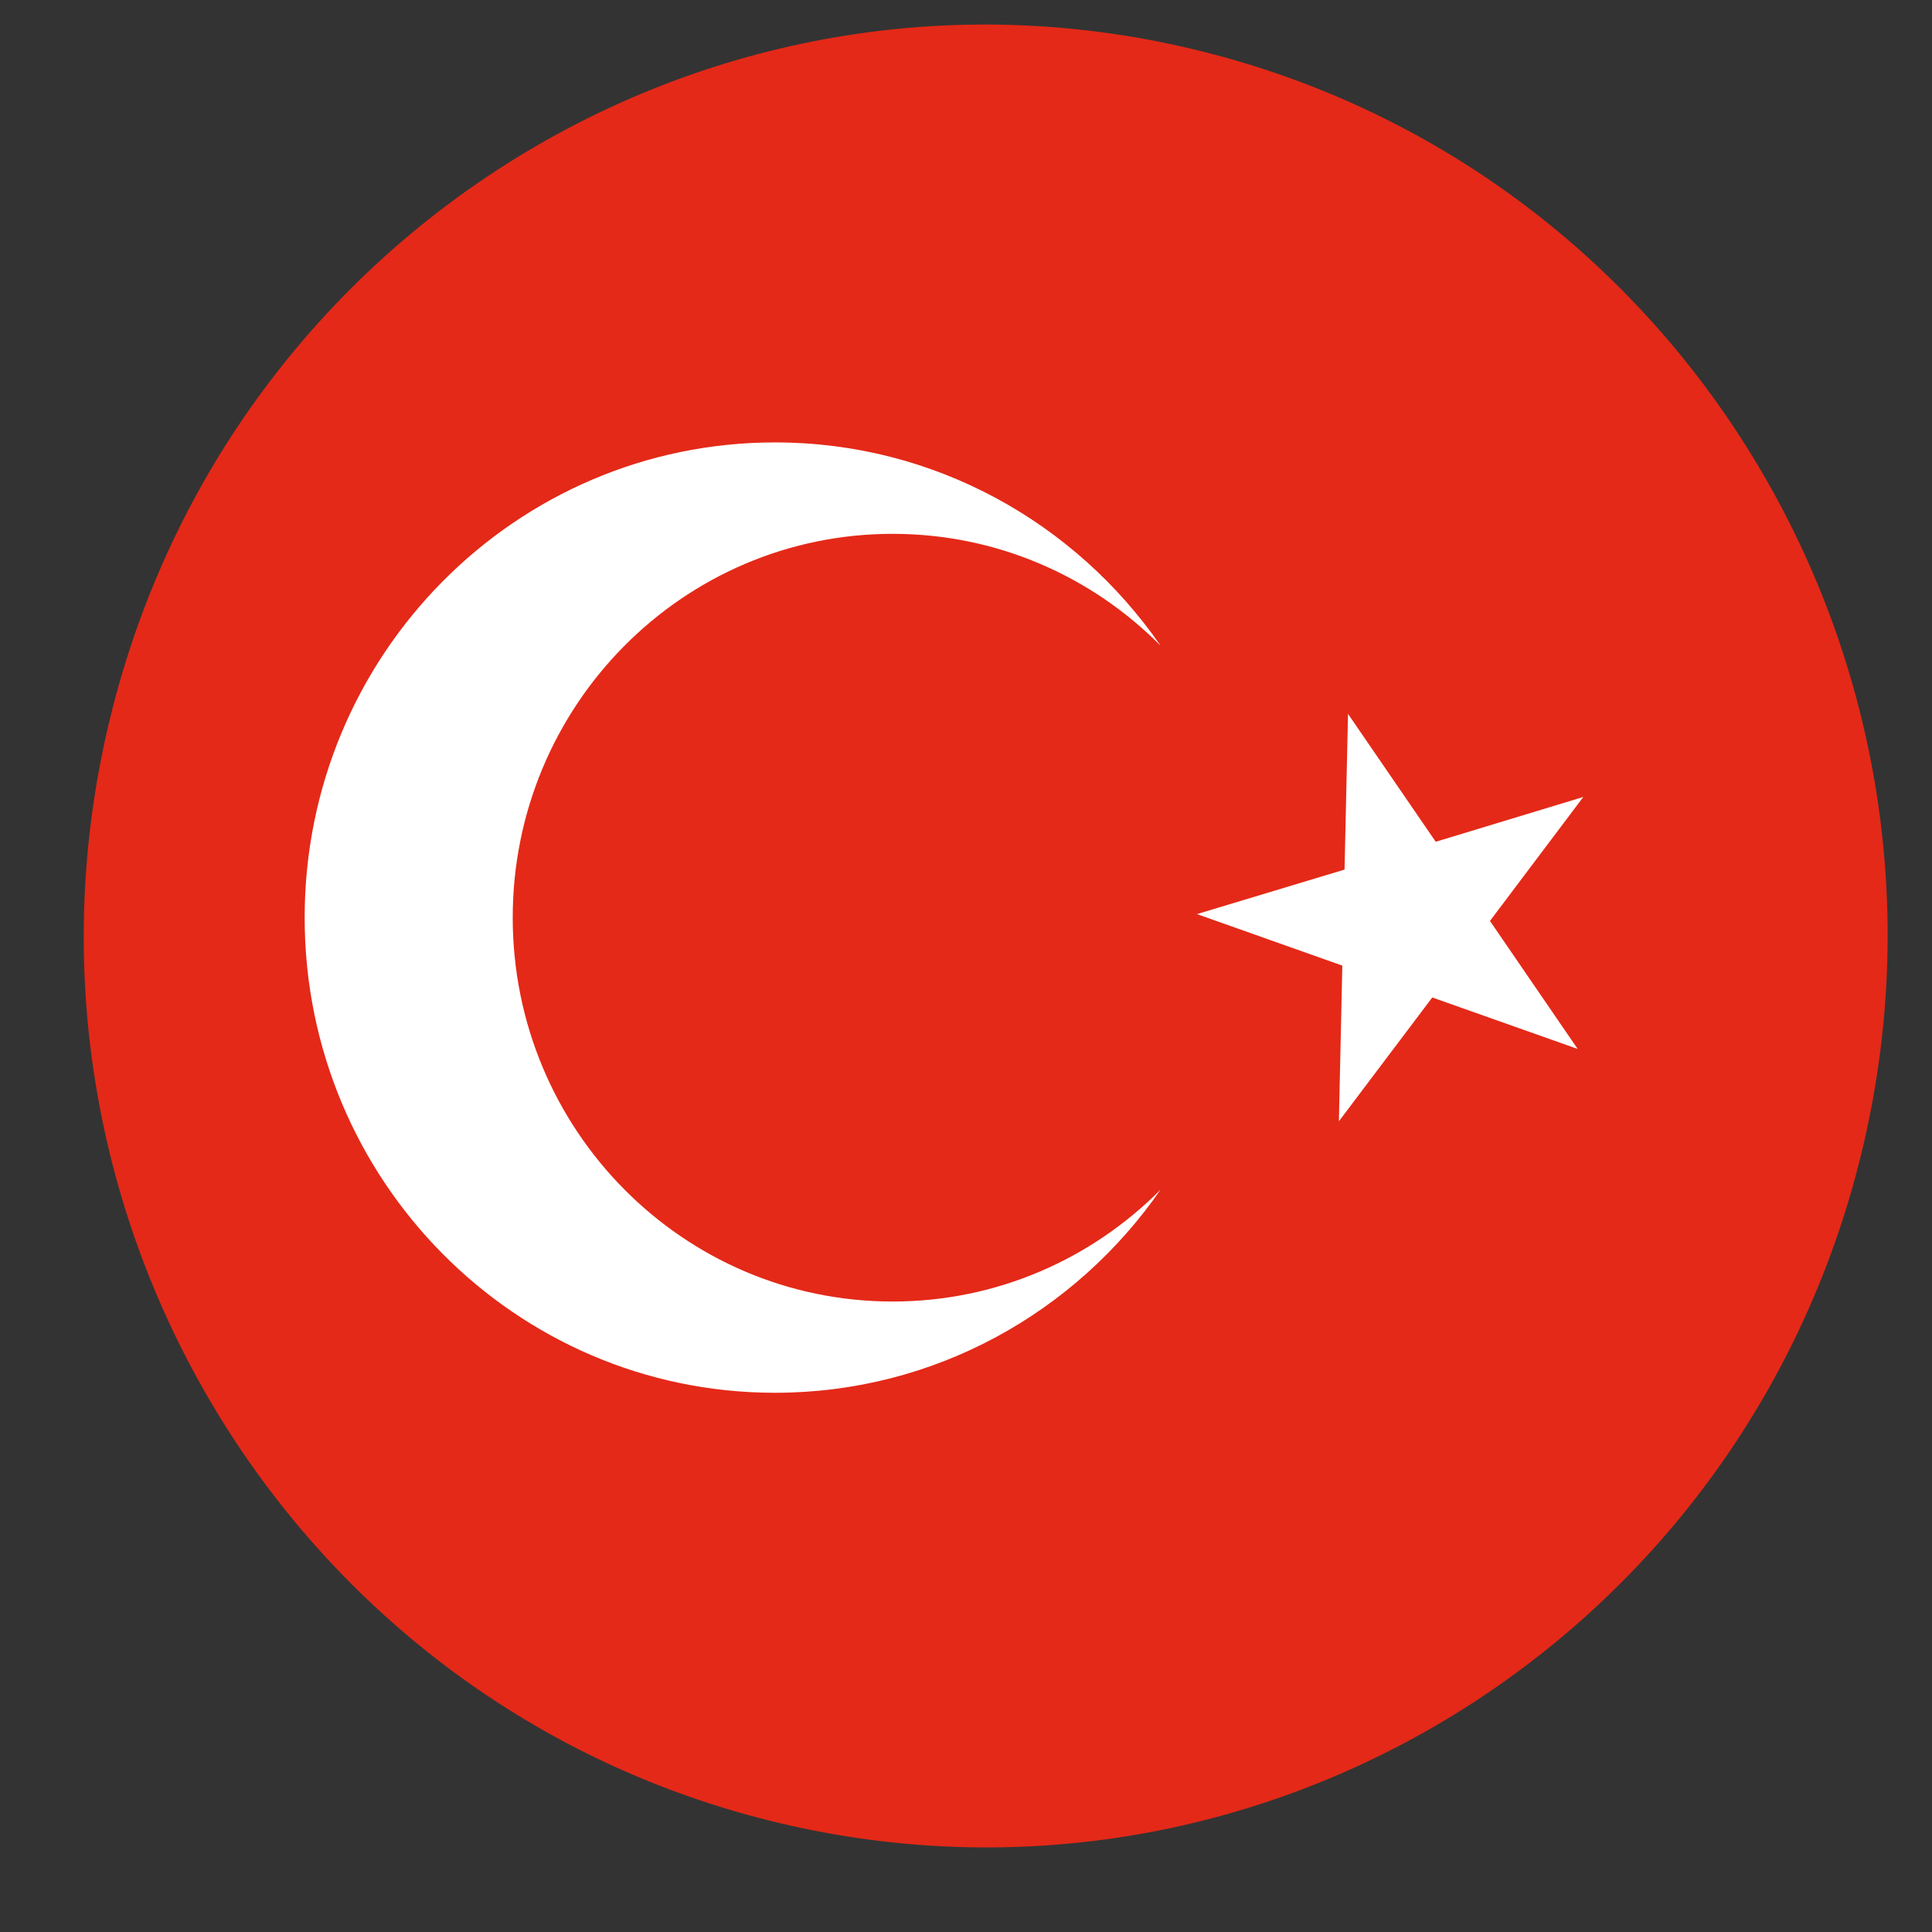 <svg xmlns="http://www.w3.org/2000/svg" xmlns:xlink="http://www.w3.org/1999/xlink" id="katman_1" x="0px" y="0px" width="300px" height="300px" viewBox="0 0 300 300" xml:space="preserve"><rect x="0" y="0" width="300" height="300" fill="#333333" stroke="none"/><g>	<path fill="#E42918" d="M17.14,111.343C35.713,35.469,111.631-10.785,186.697,7.991c75.083,18.768,120.854,95.474,102.284,171.337  c-18.582,75.86-94.489,122.139-169.568,103.361C44.347,263.918-1.453,187.206,17.14,111.343"></path>	<path fill="#FFFFFF" d="M138.607,202.1c-32.583,0-58.991-26.688-58.991-59.614c0-32.911,26.408-59.592,58.991-59.592  c16.25,0,30.959,6.632,41.61,17.372c-13.192-19.079-35.087-31.569-59.871-31.569c-40.323,0-73.039,33.039-73.039,73.789  c0,40.767,32.715,73.784,73.039,73.784c24.784,0,46.678-12.488,59.871-31.548C169.566,195.443,154.857,202.1,138.607,202.1"></path>	<polygon fill="#FFFFFF" points="209.319,110.85 222.939,130.709 245.855,123.752 231.361,143.003 244.98,162.88 222.401,154.886   207.902,174.113 208.435,149.939 185.861,141.941 208.781,135.029  "></polygon></g></svg>